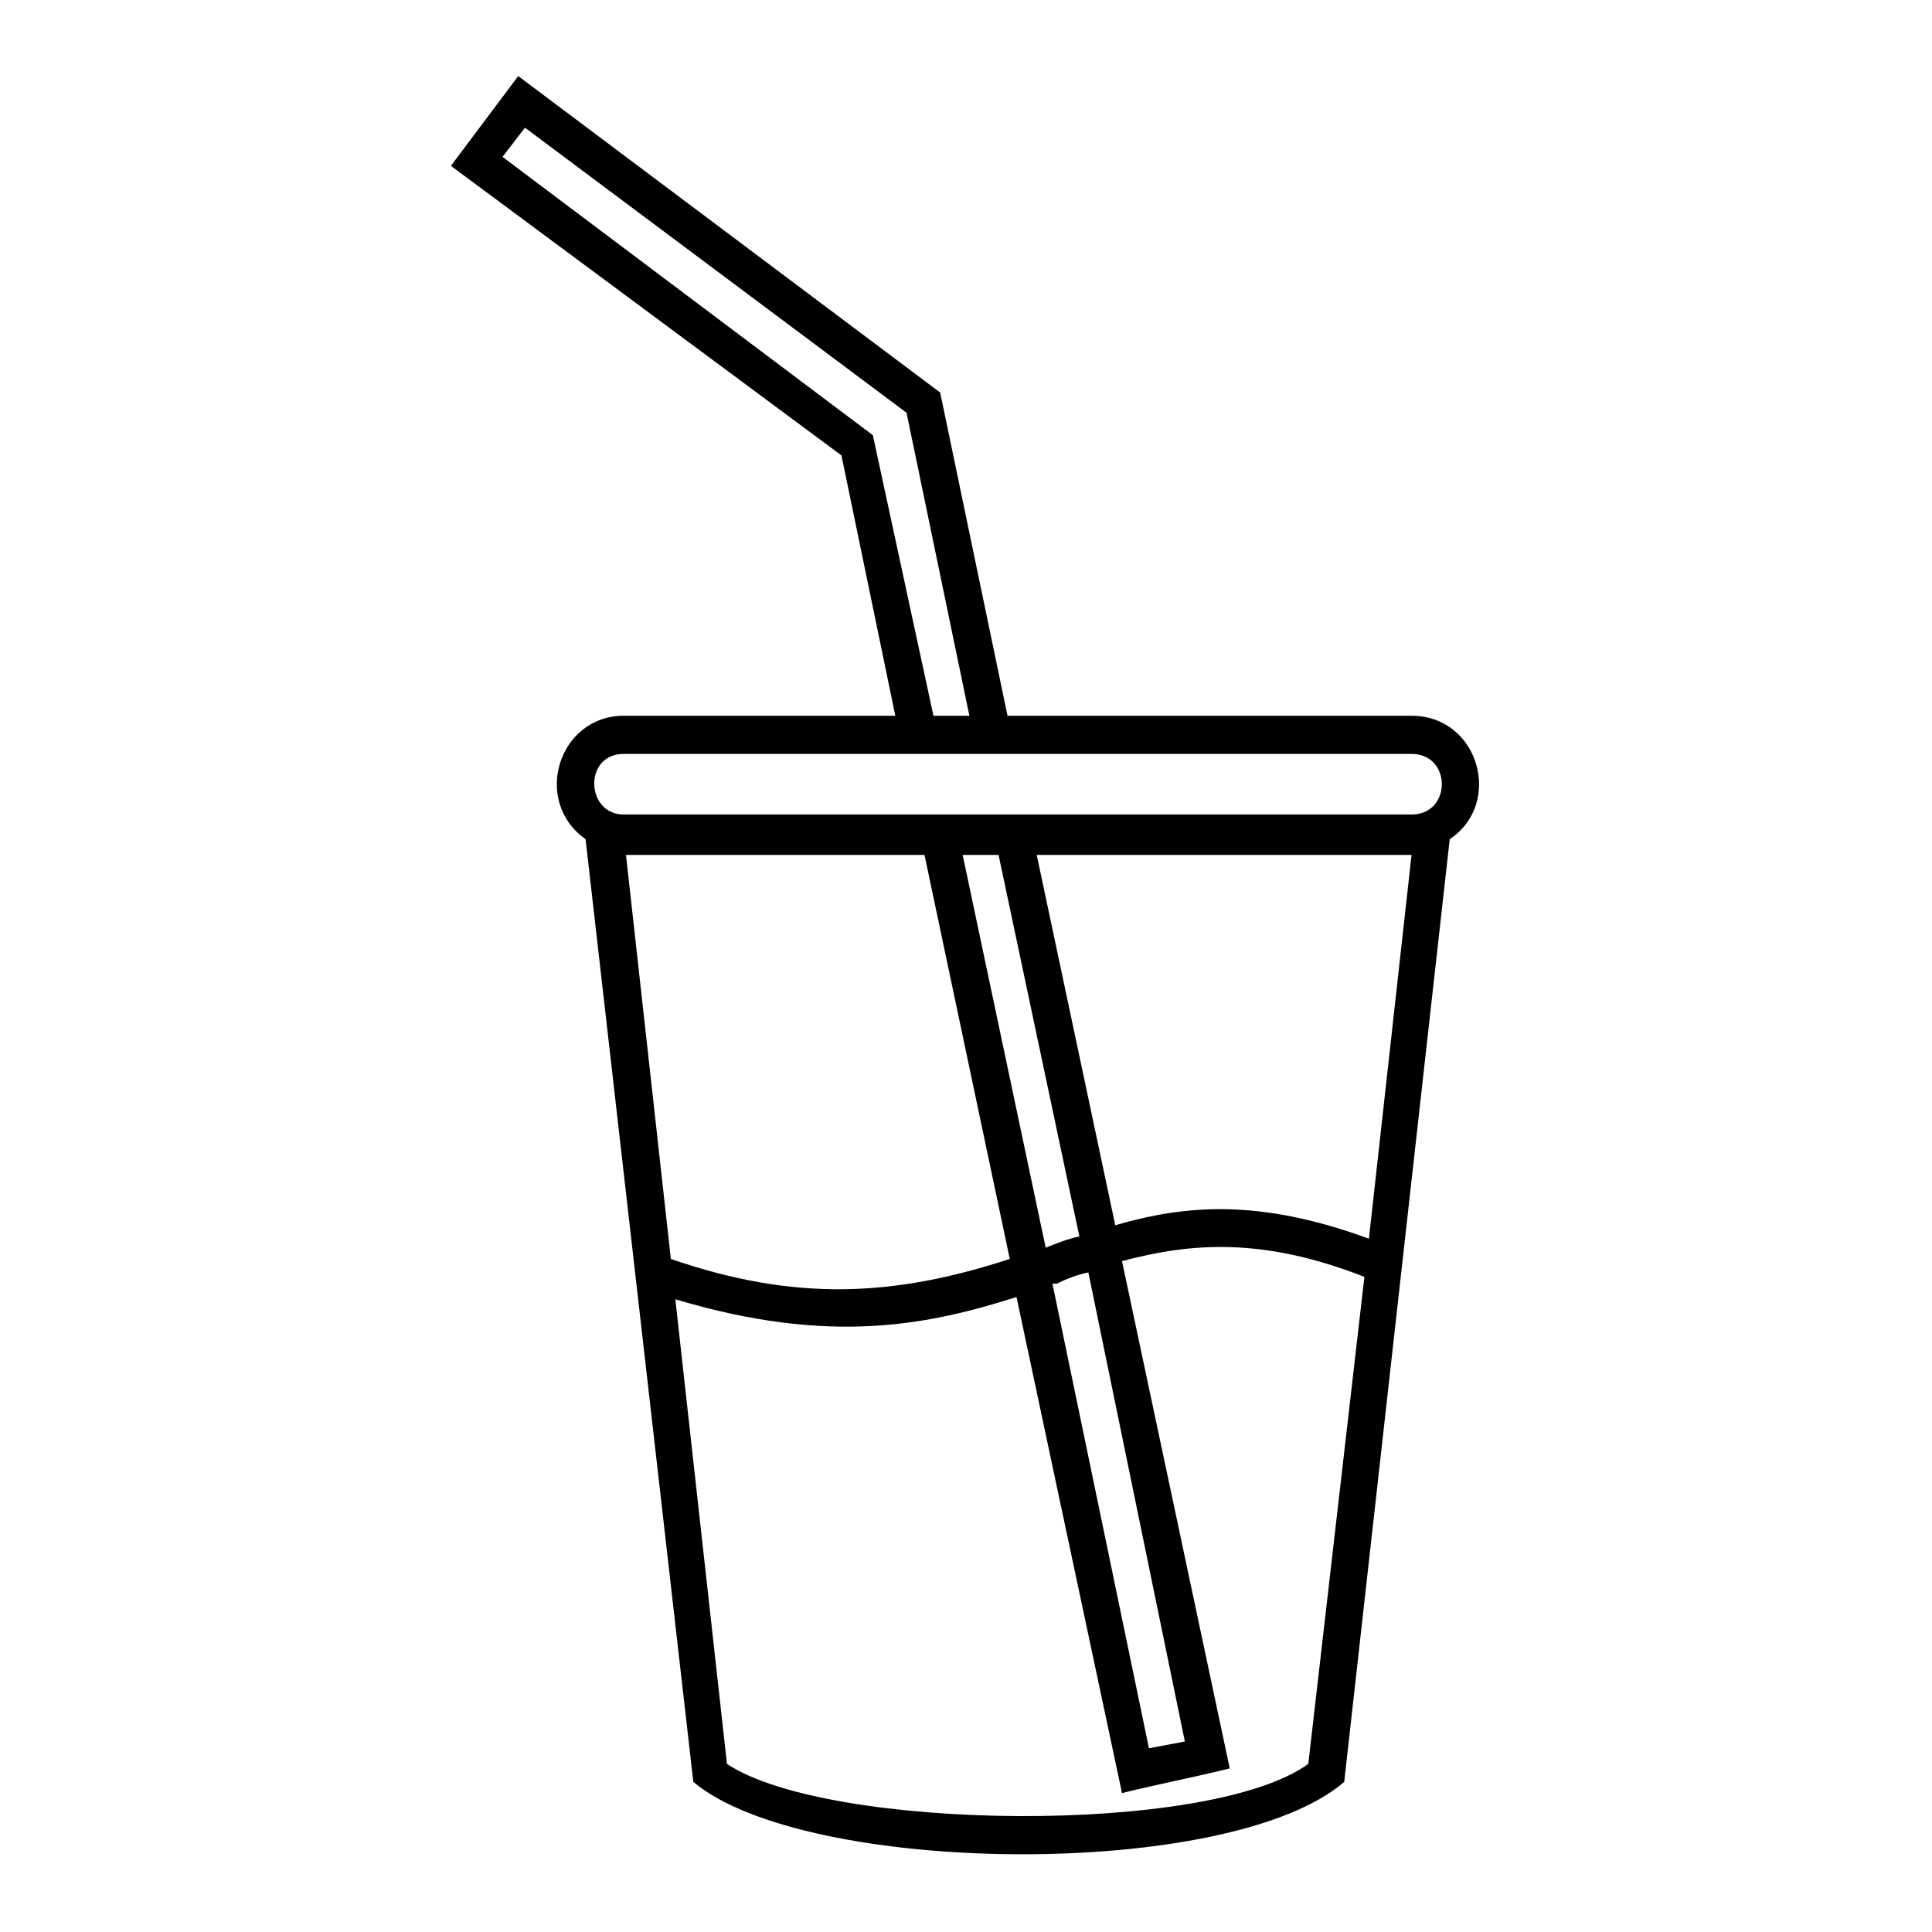 <?xml version="1.0" encoding="UTF-8"?>
<!-- Uploaded to: ICON Repo, www.iconrepo.com, Generator: ICON Repo Mixer Tools -->
<svg fill="#000000" width="800px" height="800px" version="1.1" viewBox="144 144 512 512" xmlns="http://www.w3.org/2000/svg">
 <path d="m518.07 333.68h-107.07l-17.844-85.652-111.82-83.867-17.844 23.793 103.5 76.73 14.277 69h-71.973c-17.25 0-24.387 22.602-10.113 32.715l28.551 249.82c29.742 24.98 142.16 26.172 172.5 0l27.957-249.82c14.277-9.516 7.734-32.715-10.113-32.715zm-117.18 0h-9.516l-16.059-74.352-98.145-73.758 5.949-7.734 101.12 75.543 16.656 80.301zm117.18 10.113c10.707 0 10.707 16.059 0 16.059h-208.78c-10.113 0-10.707-16.059 0-16.059h208.78zm-129.07 26.766 22.602 107.07c-30.93 10.113-57.102 11.301-89.816 0l-11.895-107.07zm24.387 117.18 27.957 131.45c9.516-2.379 19.035-4.164 28.551-6.543l-28.551-134.43c17.844-4.758 36.879-6.543 64.238 4.164l-14.871 129.07c-26.172 19.035-127.29 17.844-154.06 0l-13.68-123.13c41.637 12.492 67.809 6.543 90.41-0.594zm26.172-19.035-20.82-98.145h99.336l-11.301 101.71c-29.145-10.707-48.773-8.922-67.215-3.57zm-30.93-98.145 21.414 101.12c-2.973 0.594-5.949 1.785-8.922 2.973l-22.008-104.09h9.516zm23.793 110.64 25.578 124.32-9.516 1.785-25.578-123.13h1.191c2.379-1.191 5.352-2.379 8.328-2.973z"/>
</svg>